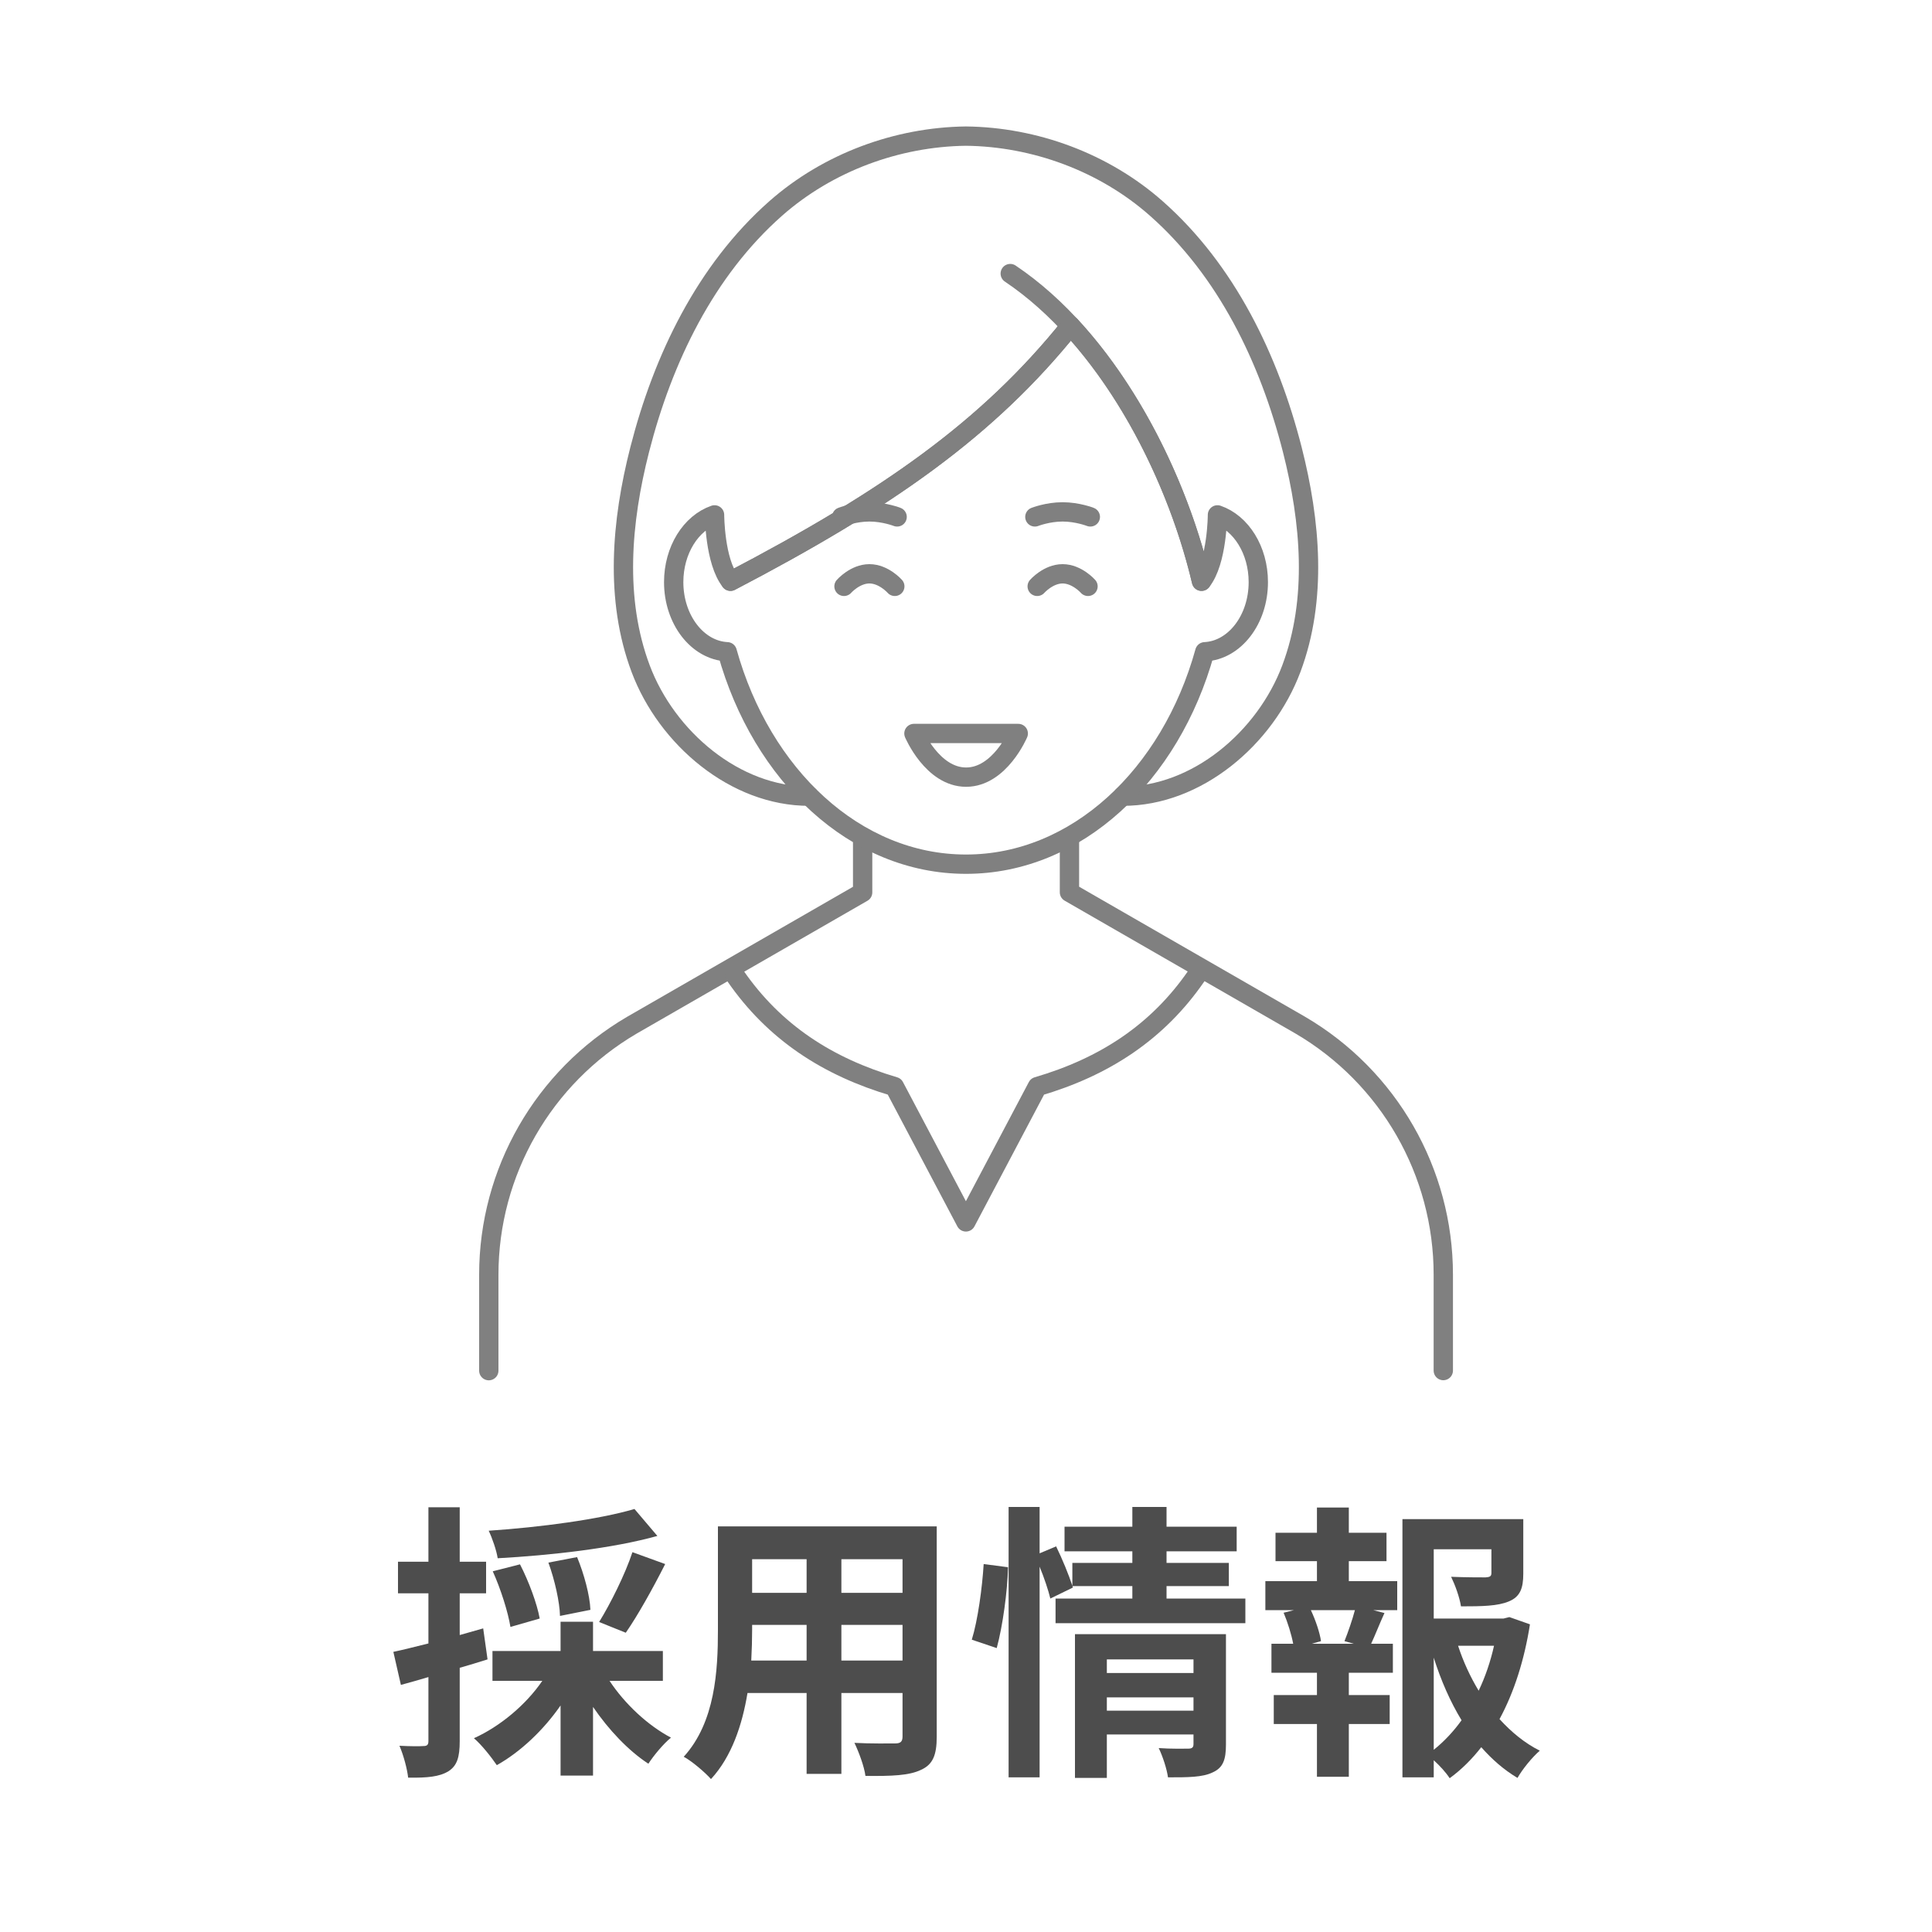 <?xml version="1.0" encoding="UTF-8"?>
<svg id="_レイヤー_1" data-name="レイヤー_1" xmlns="http://www.w3.org/2000/svg" width="200" height="200" viewBox="0 0 200 200">
  <defs>
    <style>
      .cls-1 {
        fill: #4d4d4d;
      }

      .cls-2 {
        fill: none;
        stroke: gray;
        stroke-linecap: round;
        stroke-linejoin: round;
        stroke-width: 2px;
      }
    </style>
  </defs>
  <g>
    <path class="cls-1" d="M50.47,171.78c-.96.3-1.92.6-2.88.87v7.59c0,1.65-.27,2.55-1.17,3.12-.93.57-2.19.69-4.17.66-.09-.87-.48-2.34-.9-3.3,1.08.06,2.13.06,2.49.03.36,0,.51-.12.51-.51v-6.63c-.99.3-1.98.57-2.85.81l-.78-3.42c1.02-.21,2.28-.54,3.63-.87v-5.19h-3.15v-3.27h3.15v-5.64h3.24v5.64h2.73v3.27h-2.73v4.32l2.43-.69.45,3.21ZM63.1,174c1.56,2.37,3.96,4.62,6.36,5.88-.78.63-1.8,1.86-2.34,2.7-2.07-1.35-4.11-3.51-5.73-5.88v7.11h-3.36v-7.26c-1.77,2.55-4.14,4.8-6.6,6.18-.57-.84-1.59-2.13-2.37-2.79,2.73-1.23,5.4-3.48,7.08-5.94h-5.16v-3.09h7.05v-3.03h3.36v3.03h7.23v3.09h-5.52ZM68.05,159c-4.62,1.29-11.07,2.01-16.53,2.31-.12-.81-.57-2.1-.93-2.85,5.34-.36,11.43-1.17,15.09-2.25l2.37,2.79ZM52.84,168.42c-.24-1.5-.99-3.9-1.83-5.76l2.82-.72c.9,1.74,1.77,4.08,2.04,5.61l-3.03.87ZM57.97,167.28c-.03-1.41-.54-3.72-1.2-5.52l2.97-.57c.72,1.74,1.32,3.96,1.38,5.46l-3.15.63ZM62.02,167.91c1.17-1.89,2.7-4.95,3.45-7.23l3.39,1.23c-1.29,2.55-2.85,5.34-4.08,7.11l-2.76-1.11Z"/>
    <path class="cls-1" d="M96.97,179.79c0,1.92-.42,2.88-1.62,3.42-1.23.6-3.06.66-5.76.63-.12-.96-.69-2.49-1.14-3.42,1.68.09,3.66.06,4.2.06.57,0,.78-.18.78-.72v-4.5h-6.33v8.37h-3.6v-8.37h-6.12c-.54,3.27-1.62,6.57-3.78,8.91-.57-.66-2.01-1.89-2.82-2.31,3.27-3.6,3.54-8.94,3.54-13.14v-10.71h22.65v21.78ZM83.5,171.9v-3.69h-5.64v.54c0,.96-.03,2.04-.09,3.15h5.73ZM77.86,161.41v3.48h5.64v-3.48h-5.64ZM93.43,161.41h-6.33v3.48h6.33v-3.48ZM93.43,171.9v-3.69h-6.33v3.69h6.33Z"/>
    <path class="cls-1" d="M100.6,169.74c.63-2.04,1.08-5.4,1.23-7.83l2.52.33c-.06,2.49-.54,6.06-1.17,8.37l-2.58-.87ZM128.92,165.48v2.55h-19.65v-2.55h7.95v-1.29h-6.21l.06.15-2.34,1.14c-.21-.87-.63-2.13-1.11-3.3v21.81h-3.21v-27.99h3.21v4.8l1.71-.72c.63,1.29,1.32,2.97,1.68,4.08v-2.37h6.21v-1.2h-7.02v-2.55h7.02v-2.04h3.54v2.04h7.26v2.55h-7.26v1.2h6.45v2.4h-6.45v1.29h8.16ZM126.91,180.6c0,1.56-.3,2.4-1.38,2.88-1.05.51-2.55.51-4.62.51-.12-.87-.54-2.16-.96-3.03,1.23.09,2.64.06,3.03.06.42,0,.57-.12.57-.48v-.99h-8.97v4.5h-3.3v-14.88h15.63v11.43ZM114.58,171.78v1.41h8.97v-1.41h-8.97ZM123.55,177.09v-1.38h-8.97v1.38h8.97Z"/>
    <path class="cls-1" d="M139.63,163.68h5.01v3h-2.49l1.17.3c-.51,1.11-.96,2.28-1.38,3.18h2.25v3h-4.56v2.31h4.23v3h-4.23v5.46h-3.3v-5.46h-4.47v-3h4.47v-2.31h-4.71v-3h2.25c-.18-.96-.57-2.22-.99-3.21l1.08-.27h-2.97v-3h5.34v-2.07h-4.29v-2.94h4.29v-2.61h3.3v2.61h3.9v2.94h-3.9v2.07ZM139.18,169.89c.36-.9.81-2.19,1.08-3.21h-4.56c.51,1.08.93,2.37,1.05,3.21l-.96.27h4.35l-.96-.27ZM158.38,168.15c-.57,3.63-1.62,6.99-3.15,9.81,1.23,1.35,2.61,2.49,4.17,3.27-.78.66-1.8,1.92-2.31,2.82-1.41-.84-2.64-1.92-3.75-3.18-.96,1.23-2.04,2.31-3.27,3.21-.39-.6-1.02-1.29-1.65-1.86v1.77h-3.24v-26.73h12.51v5.64c0,1.53-.33,2.4-1.5,2.88-1.14.48-2.76.51-4.95.51-.15-.96-.6-2.19-1.02-3.06,1.47.06,3.12.06,3.57.06.45-.03.6-.12.6-.45v-2.46h-5.97v7.17h7.23l.6-.15,2.13.75ZM148.42,181.14c1.08-.87,2.04-1.89,2.88-3.06-1.17-1.92-2.13-4.11-2.88-6.48v9.54ZM150.94,170.37c.54,1.65,1.26,3.21,2.13,4.65.69-1.44,1.23-3.03,1.59-4.65h-3.72Z"/>
  </g>
  <g>
    <path class="cls-2" d="M149.41,141.88v-9.93c0-10.63-5.64-20.46-14.81-25.83l-23.89-13.75v-5.49"/>
    <path class="cls-2" d="M89.3,86.89v5.49l-23.89,13.75c-9.17,5.37-14.81,15.2-14.81,25.83v9.93"/>
    <g>
      <path class="cls-2" d="M116.22,82.42c7.68.02,14.76-6.01,17.46-13.2,2.7-7.19,1.99-15.23.1-22.67-2.4-9.4-6.81-18.55-14.08-24.97-5.41-4.78-12.58-7.41-19.71-7.49h0c-7.13.09-14.28,2.72-19.69,7.49-7.27,6.42-11.68,15.57-14.08,24.97-1.9,7.44-2.6,15.48.1,22.67s9.79,13.22,17.46,13.2"/>
      <path class="cls-2" d="M110.82,33.73c-8.54,10.65-18.98,17.97-35.2,26.44"/>
      <path class="cls-2" d="M104.58,28.32c9.9,6.64,17.01,20.01,19.8,31.85"/>
      <g>
        <path class="cls-2" d="M124.38,60.17c-2.17-9.18-6.92-19.27-13.56-26.44h0c-8.54,10.65-18.98,17.97-35.2,26.44-1.64-2.05-1.65-6.87-1.65-6.87-2.44.84-4.23,3.64-4.23,6.96,0,3.89,2.46,7.06,5.54,7.21,3.56,12.8,13.28,21.99,24.72,21.99s21.17-9.19,24.72-21.99c3.08-.15,5.54-3.32,5.54-7.21,0-3.32-1.79-6.12-4.23-6.96,0,0-.01,4.82-1.65,6.87Z"/>
        <g>
          <path class="cls-2" d="M107.13,53.51s1.32-.52,2.87-.52,2.87.52,2.87.52"/>
          <path class="cls-2" d="M107.37,60.7s1.14-1.3,2.63-1.3,2.63,1.3,2.63,1.3"/>
          <path class="cls-2" d="M92.63,60.7s-1.14-1.3-2.63-1.3-2.63,1.3-2.63,1.3"/>
          <path class="cls-2" d="M87.13,53.51s1.32-.52,2.87-.52,2.87.52,2.87.52"/>
          <path class="cls-2" d="M105.4,75.93h-10.79s1.91,4.52,5.4,4.52,5.4-4.52,5.4-4.52Z"/>
        </g>
      </g>
    </g>
  </g>
  <path class="cls-2" d="M76.11,101h0c4.04,5.86,9.56,9.44,16.48,11.48,2.2,4.18,5.2,9.83,7.4,14.01h0c2.2-4.18,5.2-9.83,7.4-14.01,6.93-2.03,12.45-5.62,16.48-11.48h0"/>
</svg>